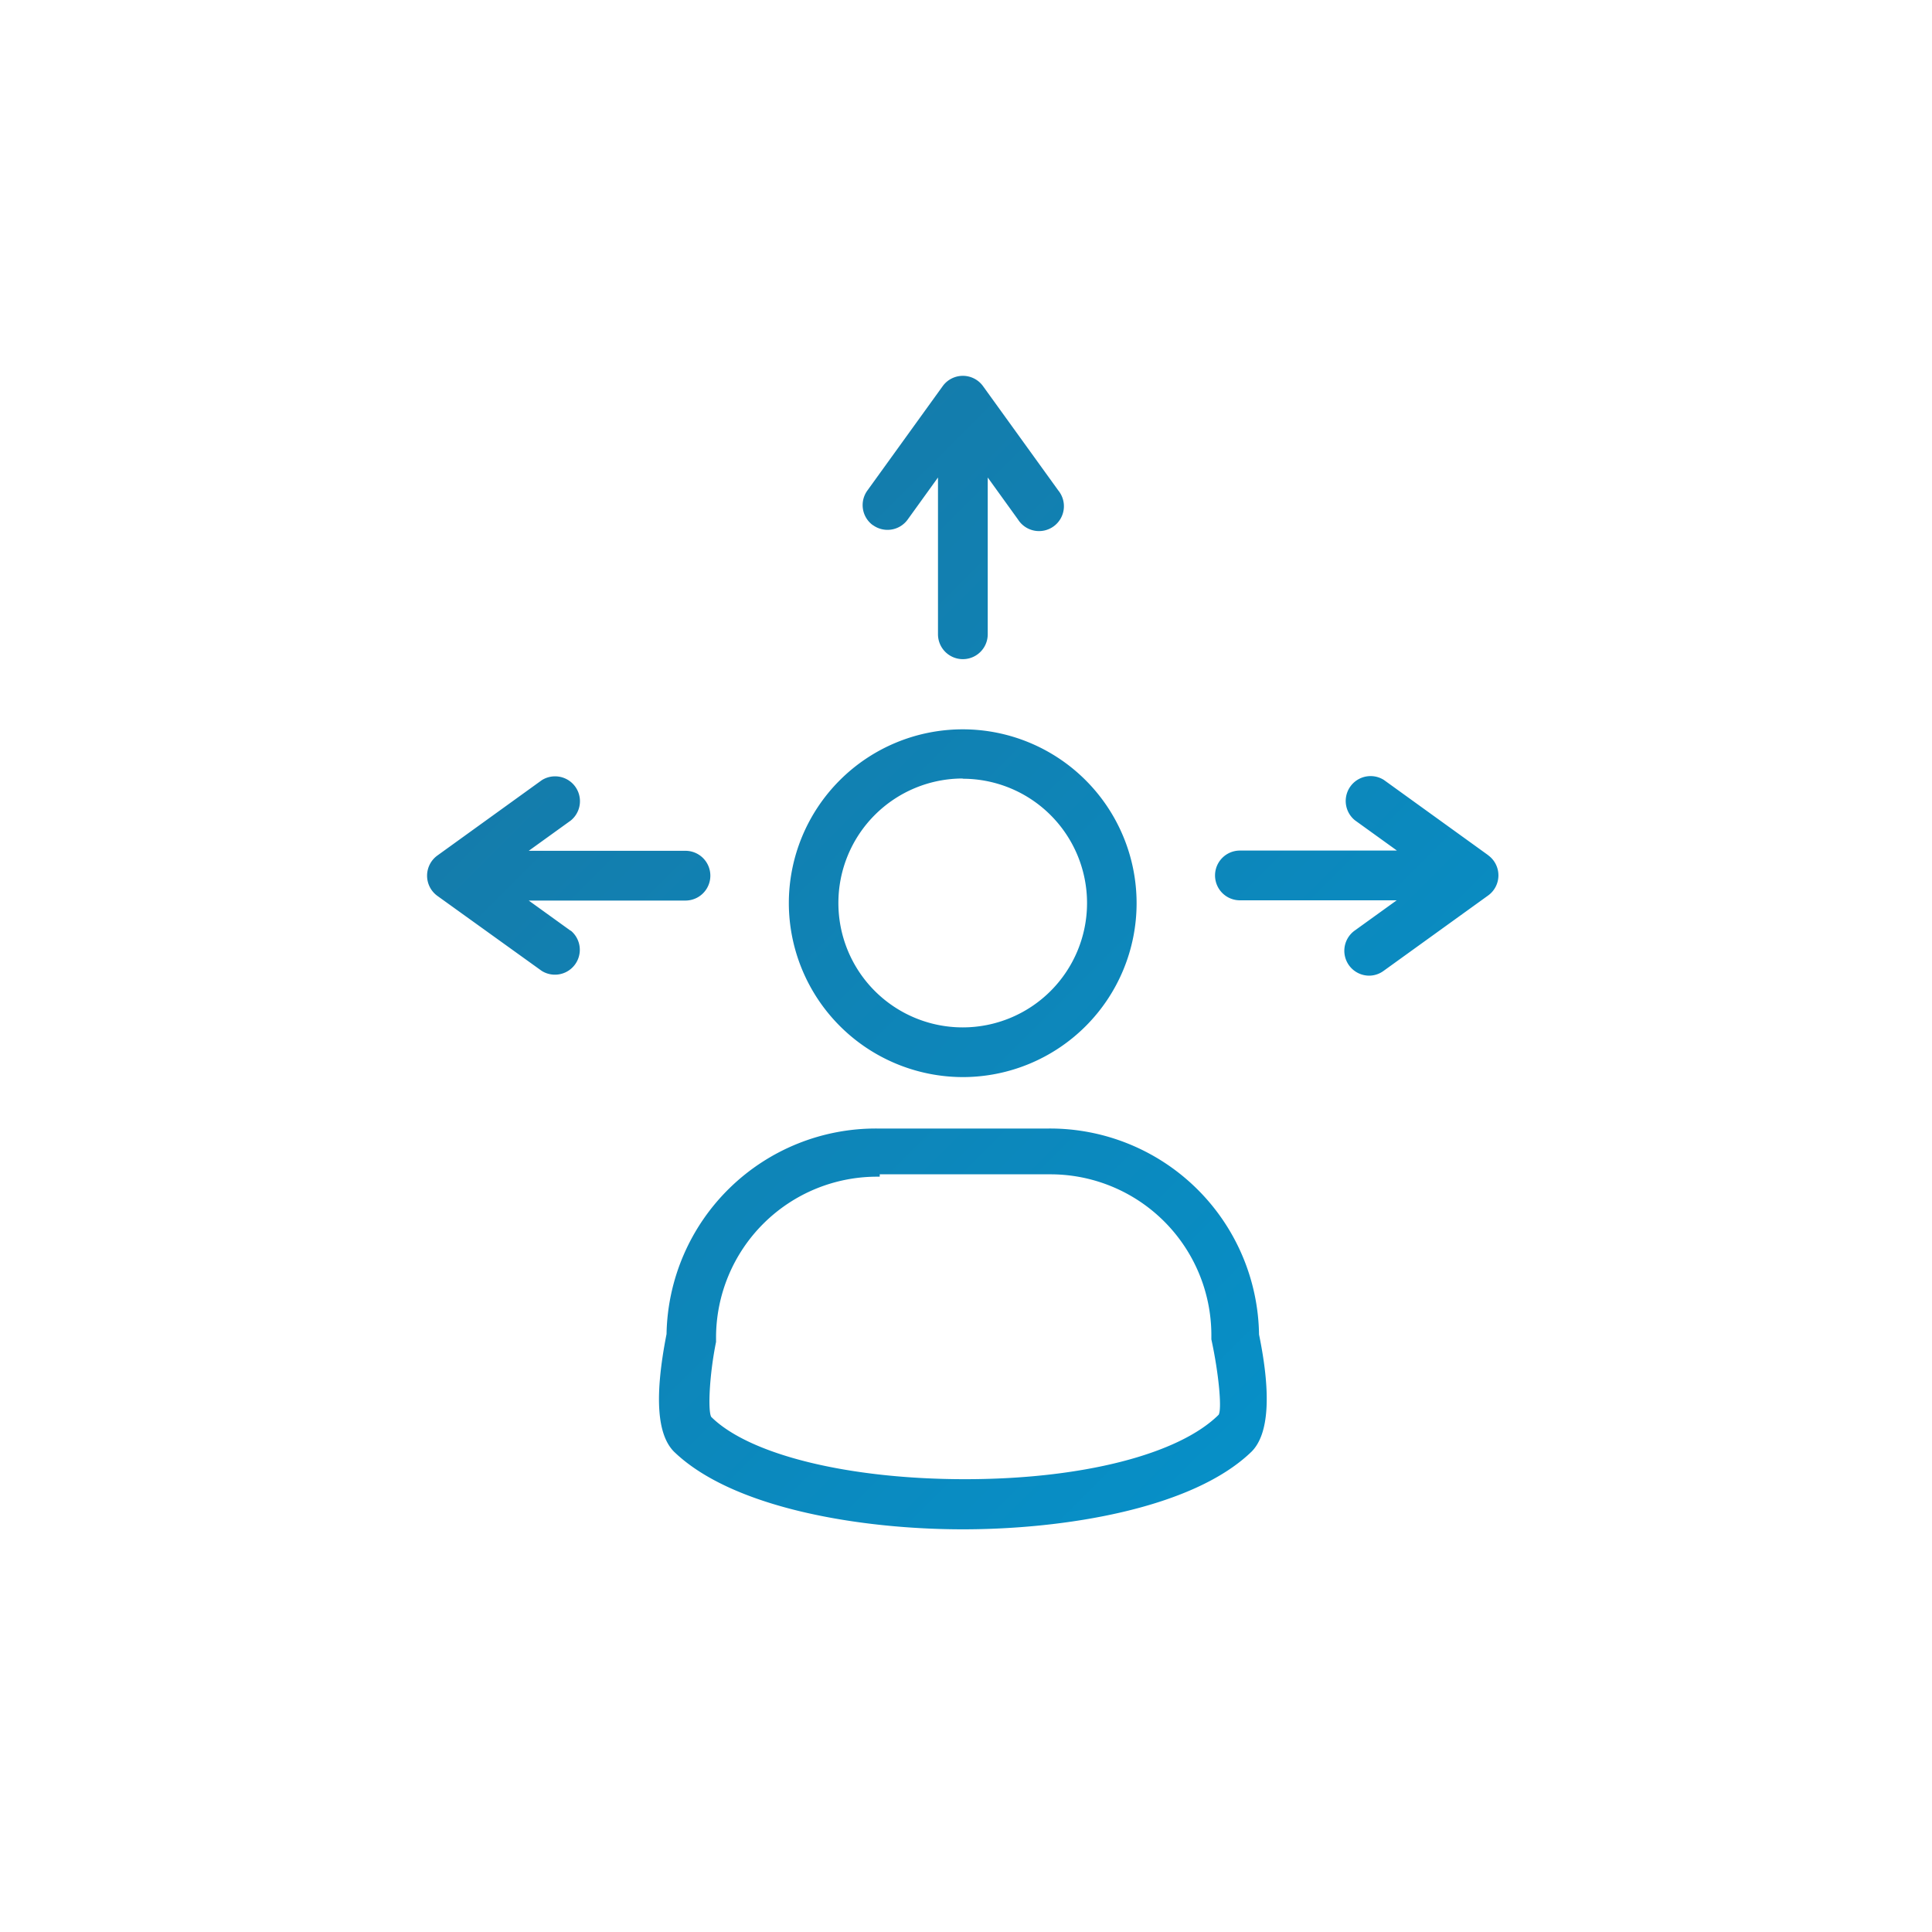 <?xml version="1.0" encoding="UTF-8"?>
<svg xmlns="http://www.w3.org/2000/svg" data-name="Ebene 1" viewBox="0 0 400 400">
  <defs>
    <linearGradient id="a" x1="57.48" y1="55.42" x2="356.14" y2="354.08" gradientUnits="userSpaceOnUse">
      <stop offset="0" stop-color="#1b729d"></stop>
      <stop offset="1" stop-color="#0099d5"></stop>
    </linearGradient>
  </defs>
  <path d="M217 233.65h-35.3A43.34 43.34 0 0 0 138 276.2c-2.51 12.8-2 20.76 1.53 24.34 12.27 11.87 39 16.09 59.82 16.09s47.55-4.22 59.79-16.1c3.57-3.6 4.08-11.79 1.53-24.24A43.28 43.28 0 0 0 217 233.65zm35.36 59.21c-8.27 8.26-28.39 13.39-52.55 13.39s-44.66-5.06-52.56-12.9c-.72-1.27-.38-8.74 1-15.52v-1a33.33 33.33 0 0 1 33.38-33.21h.51v-.49h35.26a33.33 33.33 0 0 1 33.4 33.17v1c1.52 6.98 2.2 14.31 1.53 15.56zm55.78-115.78l-21.62-15.6a5.15 5.15 0 0 0-6 8.35l8.7 6.27h-32.51a5.15 5.15 0 0 0 0 10.3h32.46l-8.7 6.27a5.15 5.15 0 0 0 3 9.33 5.1 5.1 0 0 0 3-1l21.62-15.59a5.14 5.14 0 0 0 0-8.35zm-127.4-68.35a5.15 5.15 0 0 0 7.19-1.17l6.27-8.7v32.46a5.15 5.15 0 0 0 10.3 0V98.86l6.27 8.7a5.15 5.15 0 1 0 8.35-6l-15.6-21.62a5.15 5.15 0 0 0-8.34 0l-15.6 21.62a5.14 5.14 0 0 0 1.13 7.17zM199.32 223a36 36 0 1 0-36-36 36.08 36.08 0 0 0 36 36zm0-61.77a25.74 25.74 0 1 1-25.74 25.73 25.76 25.76 0 0 1 25.74-25.78zm-81.15 31.49l-8.7-6.27h32.45a5.15 5.15 0 1 0 0-10.3h-32.45l8.7-6.27a5.15 5.15 0 0 0-6-8.35l-21.62 15.6a5.16 5.16 0 0 0 0 8.35L112.14 201a5.15 5.15 0 0 0 6-8.35z" fill="url(#a)"></path>
</svg>
